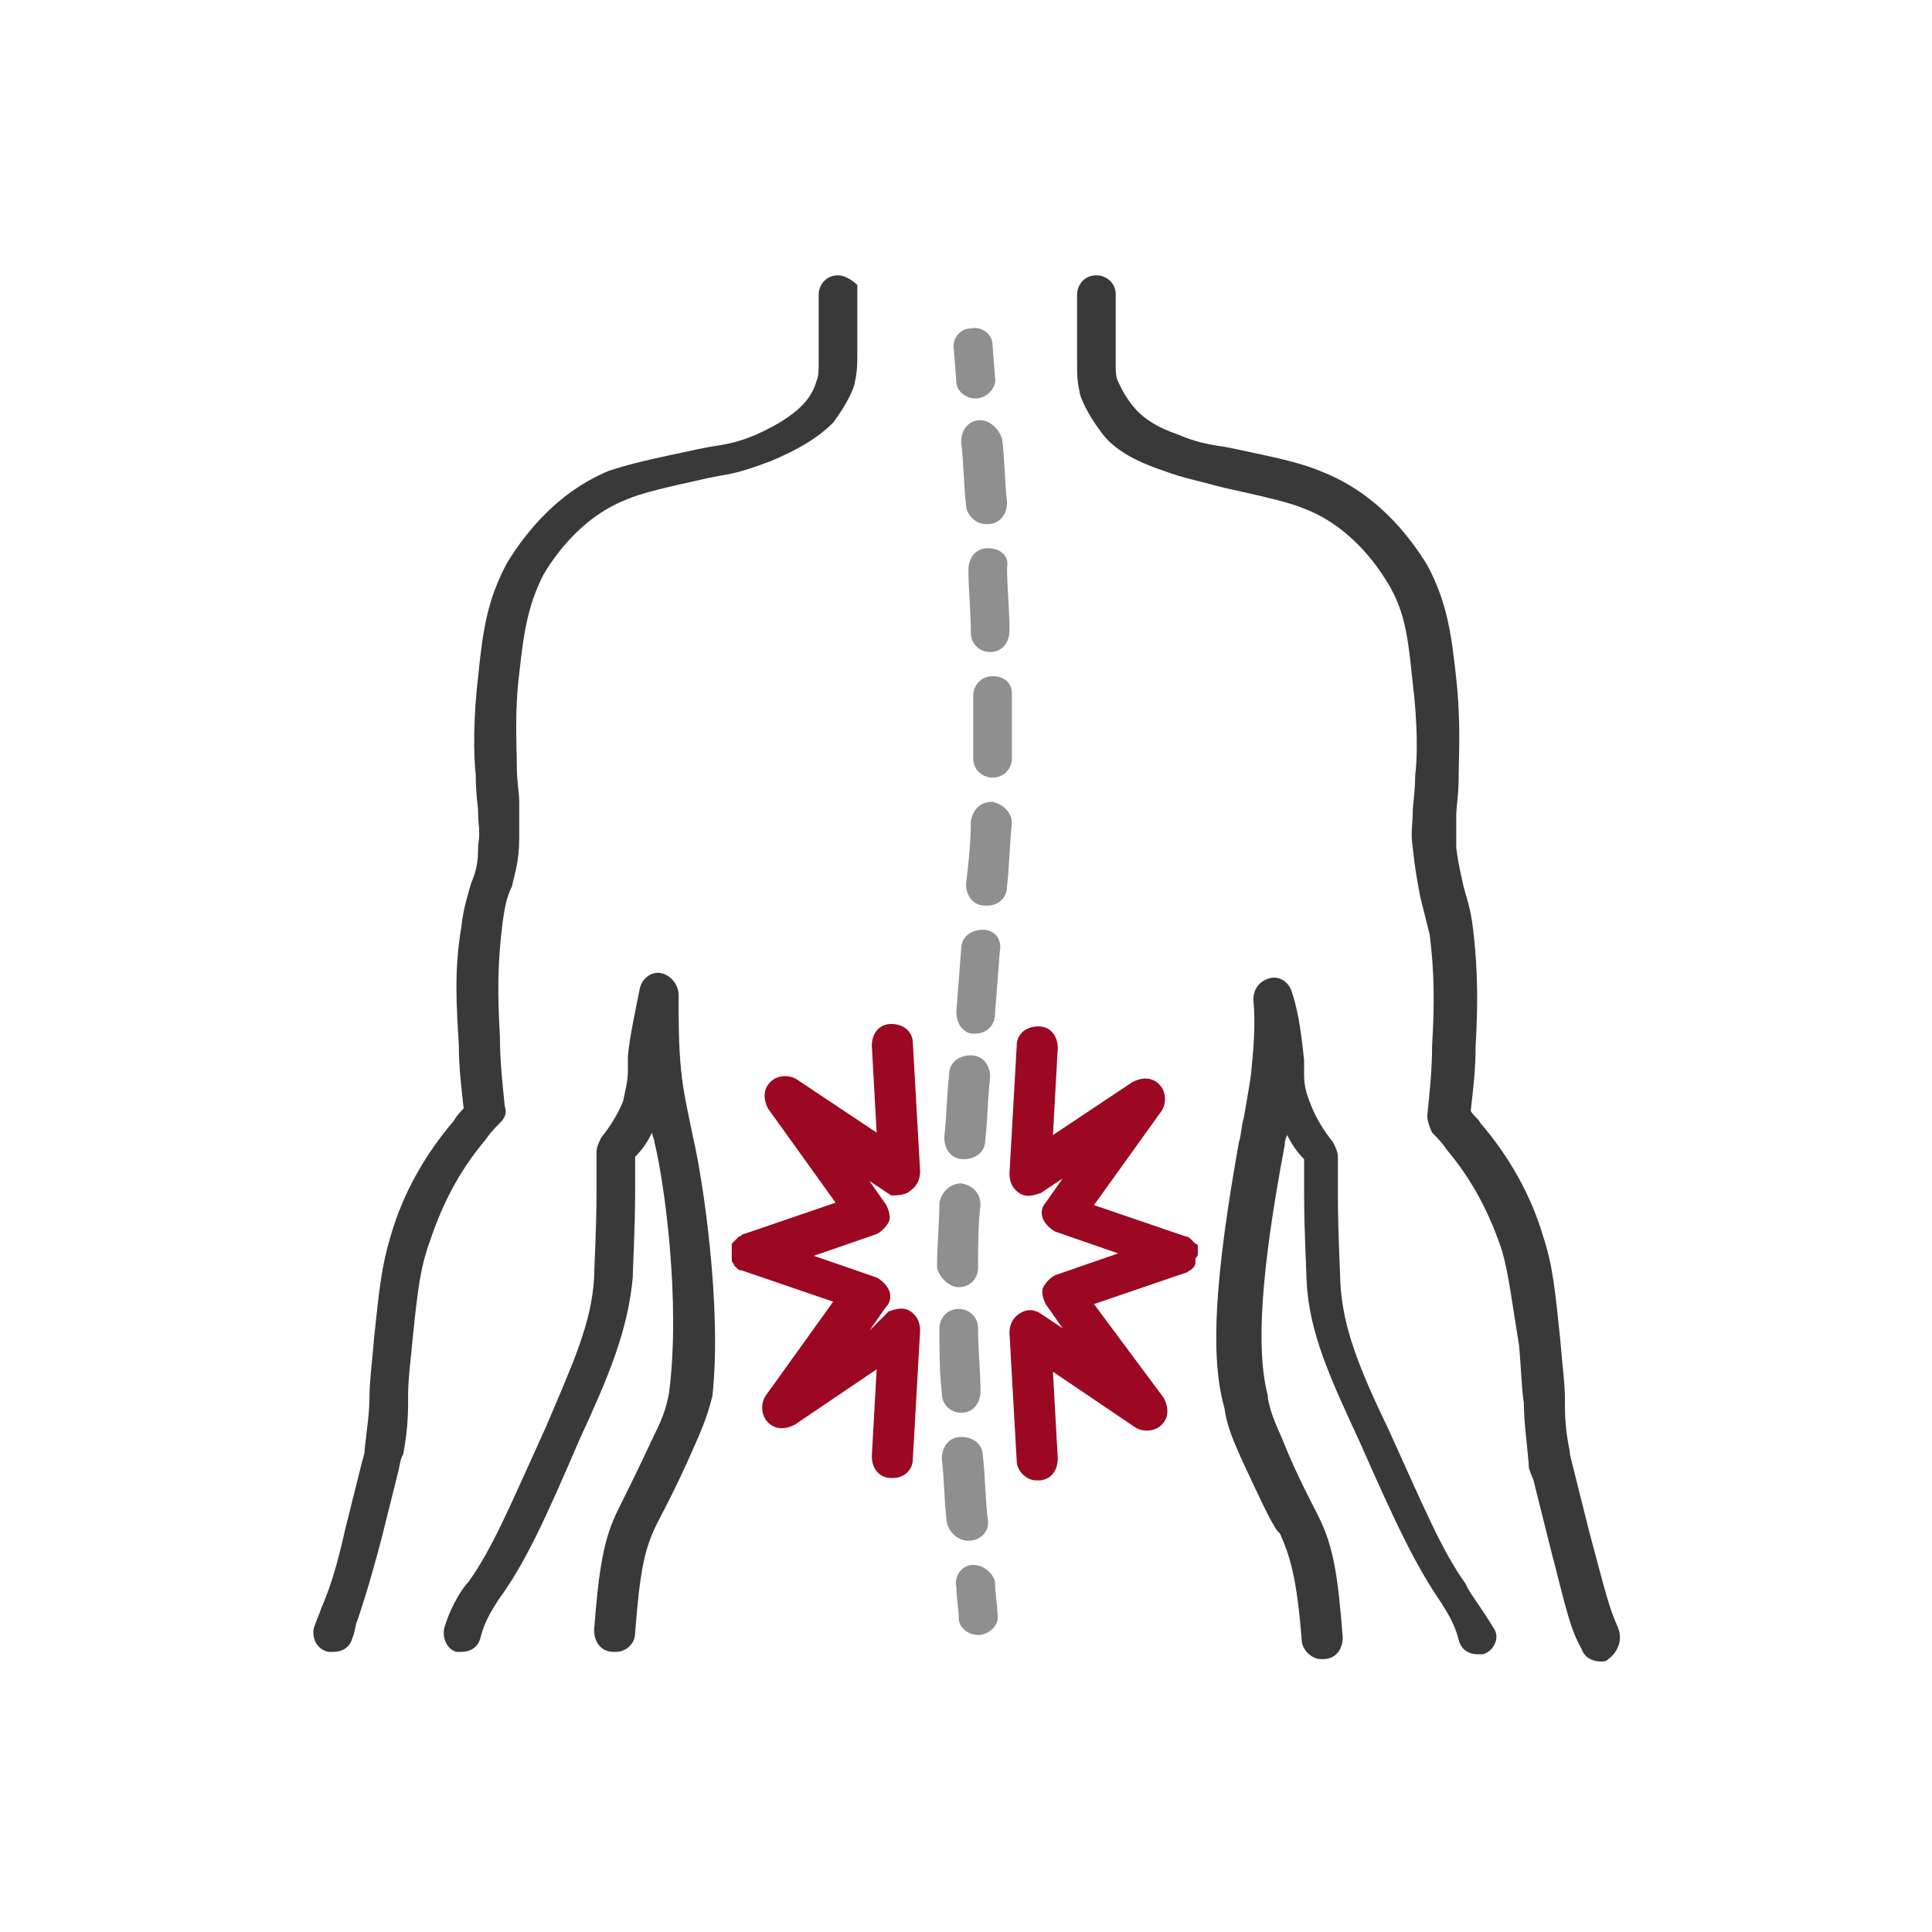<?xml version="1.0" encoding="utf-8"?>
<!-- Generator: Adobe Illustrator 28.0.0, SVG Export Plug-In . SVG Version: 6.00 Build 0)  -->
<svg version="1.1" id="Ebene_1" xmlns="http://www.w3.org/2000/svg" xmlns:xlink="http://www.w3.org/1999/xlink" x="0px" y="0px"
	 viewBox="0 0 80 80" style="enable-background:new 0 0 80 80;" xml:space="preserve">
<style type="text/css">
	.st0{fill:#9C0822;}
	.st1{fill:#393939;}
	.st2{fill:#8F8F8F;}
</style>
<g>
	<g>
		<path class="st0" d="M49.6,51.9c0-0.1,0-0.1,0-0.2c0,0,0-0.1,0-0.1c0,0,0,0,0,0c0-0.1-0.1-0.1-0.1-0.1c0,0-0.1-0.1-0.1-0.1
			c0,0-0.1-0.1-0.1-0.1c0,0-0.1-0.1-0.2-0.1c0,0,0,0,0,0l-3.8-1.3l2.8-3.9c0.2-0.3,0.2-0.8-0.1-1.1c-0.3-0.3-0.7-0.3-1.1-0.1
			L43.6,47l0.2-3.6c0-0.5-0.3-0.9-0.8-0.9c-0.5,0-0.9,0.3-0.9,0.8l-0.3,5.3c0,0.3,0.1,0.6,0.4,0.8c0.3,0.2,0.6,0.1,0.9,0l0.9-0.6
			l-0.7,1c-0.2,0.2-0.2,0.5-0.1,0.7s0.3,0.4,0.5,0.5l2.6,0.9l-2.6,0.9c-0.2,0.1-0.4,0.3-0.5,0.5s0,0.5,0.1,0.7l0.7,1l-0.9-0.6
			c-0.3-0.2-0.6-0.2-0.9,0c-0.3,0.2-0.4,0.5-0.4,0.8l0.3,5.3c0,0.4,0.4,0.8,0.8,0.8c0,0,0,0,0.1,0c0.5,0,0.8-0.4,0.8-0.9l-0.2-3.6
			l3.4,2.3c0.3,0.2,0.8,0.2,1.1-0.1c0.3-0.3,0.3-0.7,0.1-1.1L45.3,54l3.8-1.3c0,0,0,0,0,0c0.1,0,0.1-0.1,0.2-0.1c0,0,0,0,0.1-0.1
			c0,0,0.1-0.1,0.1-0.2c0,0,0-0.1,0-0.1c0,0,0,0,0,0c0,0,0-0.1,0-0.1C49.6,52,49.6,52,49.6,51.9z"/>
		<path class="st0" d="M37.7,49.3c0.3-0.2,0.4-0.5,0.4-0.8l-0.3-5.3c0-0.5-0.4-0.8-0.9-0.8c-0.5,0-0.8,0.4-0.8,0.9l0.2,3.6L33,44.7
			c-0.3-0.2-0.8-0.2-1.1,0.1c-0.3,0.3-0.3,0.7-0.1,1.1l2.8,3.9l-3.8,1.3c0,0,0,0,0,0c-0.1,0-0.1,0.1-0.2,0.1c0,0-0.1,0.1-0.1,0.1
			c0,0-0.1,0.1-0.1,0.1c0,0-0.1,0.1-0.1,0.1c0,0,0,0,0,0c0,0,0,0.1,0,0.1c0,0.1,0,0.1,0,0.2c0,0.1,0,0.1,0,0.2c0,0,0,0.1,0,0.1
			c0,0,0,0,0,0c0,0,0,0.1,0,0.1c0,0.1,0.1,0.1,0.1,0.2c0,0,0,0,0.1,0.1c0.1,0.1,0.1,0.1,0.2,0.1c0,0,0,0,0,0l3.8,1.3l-2.8,3.9
			c-0.2,0.3-0.2,0.8,0.1,1.1c0.3,0.3,0.7,0.3,1.1,0.1l3.4-2.3l-0.2,3.6c0,0.5,0.3,0.9,0.8,0.9c0,0,0,0,0.1,0c0.4,0,0.8-0.3,0.8-0.8
			l0.3-5.3c0-0.3-0.1-0.6-0.4-0.8c-0.3-0.2-0.6-0.1-0.9,0L36,55.1l0.7-1c0.2-0.2,0.2-0.5,0.1-0.7s-0.3-0.4-0.5-0.5l-2.6-0.9l2.6-0.9
			c0.2-0.1,0.4-0.3,0.5-0.5s0-0.5-0.1-0.7l-0.7-1l0.9,0.6C37.1,49.5,37.5,49.5,37.7,49.3z"/>
	</g>
	<g>
		<path class="st1" d="M28.7,47.1c-0.2-1-0.4-1.8-0.5-2.8c-0.1-1-0.1-2-0.1-3.1c0-0.4-0.3-0.8-0.7-0.9c-0.4-0.1-0.8,0.2-0.9,0.6
			c-0.2,1-0.4,1.9-0.5,2.8l0,0.6c0,0.5-0.1,0.8-0.2,1.3c-0.2,0.5-0.5,1-0.9,1.5c-0.1,0.2-0.2,0.4-0.2,0.6c0,0.4,0,0.9,0,1.6
			c0,1.7-0.1,3.2-0.1,3.6c-0.1,1.9-0.9,3.6-2,6.2c-1.5,3.3-2.2,5-3.2,6.4c-0.2,0.2-0.7,0.9-1,1.9c-0.1,0.4,0.1,0.9,0.5,1
			c0.1,0,0.2,0,0.2,0c0.4,0,0.7-0.2,0.8-0.6c0.2-0.8,0.6-1.3,0.7-1.5c1.1-1.5,1.9-3.2,3.4-6.7c1.2-2.6,2-4.5,2.2-6.7
			c0-0.4,0.1-1.9,0.1-3.7c0-0.5,0-1,0-1.3c0.3-0.3,0.5-0.6,0.7-1c0,0.1,0.1,0.3,0.1,0.4c0.4,1.6,1.1,6.6,0.6,10.4c0,0,0,0,0,0
			c0,0,0,0,0,0c-0.1,0.5-0.2,0.9-0.6,1.7c-0.7,1.5-1.3,2.7-1.5,3.1c-0.6,1.2-0.8,2.4-1,5c0,0.5,0.3,0.9,0.8,0.9c0,0,0,0,0.1,0
			c0.4,0,0.8-0.3,0.8-0.8c0.2-2.6,0.4-3.5,0.9-4.5c0.2-0.4,0.8-1.5,1.5-3.1c0.4-0.9,0.6-1.4,0.8-2.2c0,0,0,0,0,0c0,0,0,0,0,0
			c0,0,0,0,0,0c0,0,0,0,0,0C29.9,54.1,29.1,48.8,28.7,47.1z"/>
		<path class="st1" d="M34.7,11.4C34.7,11.4,34.7,11.4,34.7,11.4c-0.5,0-0.8,0.4-0.8,0.8l0,2.9c0,0.2,0,0.5-0.1,0.7
			c0,0-0.1,0.5-0.6,1c-0.4,0.4-1,0.8-1.9,1.2c-0.7,0.3-1.2,0.4-1.9,0.5l-0.5,0.1c-1.9,0.4-2.8,0.6-3.7,0.9c-2.4,1-3.7,3-4.2,3.8
			c-0.8,1.5-1,2.7-1.2,4.7c-0.2,1.7-0.2,3.2-0.1,4.1c0,0.8,0.1,1.3,0.1,1.6c0,0.5,0.1,0.7,0,1.3c0,0.8-0.1,1.1-0.3,1.6
			c-0.1,0.4-0.3,0.9-0.4,1.8c-0.3,1.8-0.2,3.2-0.1,4.9c0,0.9,0.1,1.7,0.2,2.6c-0.1,0.1-0.3,0.3-0.4,0.5c-1.2,1.4-2.1,3-2.6,4.7
			c-0.4,1.3-0.5,2.3-0.7,4.2c-0.1,1.2-0.2,1.9-0.2,2.5c0,0.7-0.1,1.3-0.2,2.2c0,0.1,0,0.2-0.1,0.5c-0.1,0.4-0.3,1.2-0.7,2.8
			c-0.4,1.8-0.7,2.6-1,3.3c-0.1,0.3-0.2,0.5-0.3,0.8c-0.1,0.4,0.1,0.9,0.6,1c0.1,0,0.2,0,0.2,0c0.4,0,0.7-0.2,0.8-0.6
			c0.1-0.2,0.1-0.5,0.2-0.7c0.2-0.6,0.5-1.5,1-3.4c0.4-1.6,0.6-2.4,0.7-2.8c0.1-0.5,0.1-0.5,0.2-0.7c0.2-1.1,0.2-1.7,0.2-2.5
			c0-0.6,0.1-1.3,0.2-2.4c0.2-1.9,0.3-2.8,0.7-3.9c0.5-1.5,1.2-2.9,2.3-4.2c0.2-0.3,0.4-0.5,0.6-0.7c0.2-0.2,0.3-0.4,0.2-0.7
			c-0.1-1-0.2-1.9-0.2-2.9c-0.1-1.7-0.1-3,0.1-4.6c0.1-0.8,0.2-1.2,0.4-1.6c0.1-0.5,0.3-1,0.3-2c0-0.7,0-1.1,0-1.5
			c0-0.4-0.1-0.8-0.1-1.5c0-0.8-0.1-2.2,0.1-3.8c0.2-1.9,0.4-2.9,1-4.1c0.3-0.5,1.4-2.3,3.4-3.1c0.7-0.3,1.6-0.5,3.4-0.9l0.5-0.1
			c0.7-0.1,1.3-0.3,2.1-0.6c1.2-0.5,2-1,2.6-1.6c0.6-0.8,0.9-1.5,0.9-1.7c0.1-0.4,0.1-0.8,0.1-1.1l0-2.9
			C35.5,11.8,35.1,11.4,34.7,11.4z"/>
		<path class="st1" d="M67,67.4c-0.4-0.9-0.5-1.4-1.2-4c-0.4-1.6-0.6-2.4-0.7-2.8c-0.1-0.4-0.1-0.4-0.1-0.5c-0.2-1-0.2-1.5-0.2-2.2
			c0-0.6-0.1-1.3-0.2-2.5c-0.2-1.9-0.3-3-0.7-4.2c-0.5-1.7-1.4-3.3-2.6-4.7c-0.1-0.2-0.3-0.3-0.4-0.5c0.1-0.9,0.2-1.7,0.2-2.6
			c0.1-1.8,0.1-3.2-0.1-4.9c-0.1-0.9-0.3-1.4-0.4-1.8c-0.1-0.5-0.2-0.8-0.3-1.6c0-0.6,0-0.8,0-1.3c0-0.4,0.1-0.9,0.1-1.6
			c0-0.8,0.1-2.3-0.1-4.1c-0.2-1.9-0.4-3.2-1.2-4.7c-0.5-0.8-1.8-2.8-4.2-3.8c-0.9-0.4-1.8-0.6-3.7-1l-0.5-0.1
			c-0.7-0.1-1.2-0.2-1.9-0.5c-0.9-0.3-1.5-0.7-1.9-1.2c-0.4-0.5-0.6-1-0.6-1c-0.1-0.2-0.1-0.4-0.1-0.7l0-2.9c0-0.5-0.4-0.8-0.8-0.8
			c-0.5,0-0.8,0.4-0.8,0.8l0,2.8c0,0.4,0,0.8,0.1,1.2c0,0.2,0.3,0.9,0.9,1.7c0.5,0.7,1.4,1.2,2.6,1.6c0.8,0.3,1.4,0.4,2.1,0.6
			l0.4,0.1c1.8,0.4,2.7,0.6,3.4,0.9c2,0.8,3.1,2.6,3.4,3.1c0.7,1.2,0.8,2.2,1,4.1c0.2,1.6,0.2,3.1,0.1,3.8c0,0.7-0.1,1.2-0.1,1.5
			c0,0.5-0.1,0.9,0,1.5c0.1,1,0.2,1.4,0.3,2c0.1,0.4,0.2,0.8,0.4,1.6c0.2,1.6,0.2,2.9,0.1,4.6c0,1-0.1,1.9-0.2,2.9
			c0,0.2,0.1,0.5,0.2,0.7c0.2,0.2,0.4,0.4,0.6,0.7c1.1,1.3,1.8,2.7,2.3,4.2c0.3,1.1,0.4,2.1,0.7,3.9c0.1,1.1,0.1,1.8,0.2,2.4
			c0,0.7,0.1,1.4,0.2,2.5c0,0.2,0,0.2,0.2,0.7c0.1,0.4,0.3,1.2,0.7,2.8c0.7,2.7,0.8,3.3,1.3,4.2c0.1,0.3,0.4,0.5,0.8,0.5
			c0.1,0,0.2,0,0.3-0.1C67,68.4,67.2,67.9,67,67.4z"/>
		<path class="st1" d="M60.7,65.6c-1-1.4-1.7-3.1-3.2-6.4c-1.2-2.5-1.9-4.2-2-6.1c0-0.4-0.1-1.9-0.1-3.6c0-0.7,0-1.3,0-1.6
			c0-0.2-0.1-0.4-0.2-0.6c-0.4-0.5-0.7-1-0.9-1.5C54.1,45.3,54,45,54,44.5l0-0.6c-0.1-0.9-0.2-1.9-0.5-2.8c-0.1-0.4-0.5-0.7-0.9-0.6
			c-0.4,0.1-0.7,0.4-0.7,0.9c0.1,1,0,2.1-0.1,3.1c-0.1,0.7-0.2,1.2-0.3,1.8c-0.1,0.3-0.1,0.7-0.2,1c-1,5.6-1.2,8.9-0.6,11
			c0.1,0.7,0.3,1.2,0.7,2.1c0.7,1.5,1.2,2.6,1.5,3l0.1,0.1c0.4,0.9,0.7,1.8,0.9,4.4c0,0.4,0.4,0.8,0.8,0.8c0,0,0,0,0.1,0
			c0.5,0,0.8-0.4,0.8-0.9c-0.2-2.6-0.4-3.8-1-5l-0.1-0.2c-0.2-0.4-0.8-1.5-1.4-3c-0.4-0.9-0.5-1.2-0.6-1.7c0,0,0,0,0,0
			c0,0,0,0,0-0.1c-0.5-1.9-0.3-5.1,0.7-10.4c0-0.1,0-0.2,0.1-0.4c0.2,0.4,0.4,0.7,0.7,1c0,0.4,0,0.8,0,1.3c0,1.8,0.1,3.3,0.1,3.7
			c0.1,2.2,1,4.1,2.2,6.7c1.5,3.4,2.3,5.1,3.4,6.7c0.1,0.2,0.5,0.7,0.7,1.5c0.1,0.4,0.4,0.6,0.8,0.6c0.1,0,0.2,0,0.2,0
			c0.4-0.1,0.7-0.6,0.5-1C61.3,66.5,60.8,65.9,60.7,65.6z"/>
		<path class="st2" d="M40.4,16.5C40.4,16.5,40.5,16.5,40.4,16.5c0.5,0,0.9-0.5,0.8-0.9l-0.1-1.3c0-0.5-0.5-0.8-0.9-0.7
			c-0.5,0-0.8,0.5-0.7,0.9l0.1,1.3C39.6,16.2,40,16.5,40.4,16.5z"/>
		<path class="st2" d="M39.9,48C39.9,48,39.9,48,39.9,48c0.5,0,0.9-0.3,0.9-0.8c0.1-0.9,0.1-1.8,0.2-2.6c0-0.5-0.3-0.9-0.8-0.9
			c-0.5,0-0.9,0.3-0.9,0.8c-0.1,0.9-0.1,1.7-0.2,2.6C39.1,47.6,39.4,48,39.9,48z"/>
		<path class="st2" d="M40.6,17.4c-0.5,0-0.8,0.4-0.8,0.9c0.1,0.8,0.1,1.7,0.2,2.6c0,0.4,0.4,0.8,0.8,0.8c0,0,0,0,0.1,0
			c0.5,0,0.8-0.4,0.8-0.9c-0.1-0.9-0.1-1.8-0.2-2.6C41.4,17.8,41,17.4,40.6,17.4z"/>
		<path class="st2" d="M40.9,22.7c-0.5,0-0.8,0.4-0.8,0.9c0,0.8,0.1,1.7,0.1,2.6c0,0.5,0.4,0.8,0.8,0.8c0,0,0,0,0,0
			c0.5,0,0.8-0.4,0.8-0.9c0-0.9-0.1-1.8-0.1-2.6C41.8,23,41.4,22.7,40.9,22.7z"/>
		<path class="st2" d="M40.7,38.5c-0.5,0-0.9,0.3-0.9,0.8l-0.2,2.6c0,0.5,0.3,0.9,0.7,0.9c0,0,0.1,0,0.1,0c0.4,0,0.8-0.3,0.8-0.8
			l0.2-2.6C41.5,38.9,41.2,38.5,40.7,38.5z"/>
		<path class="st2" d="M41.1,33.2c-0.5,0-0.8,0.3-0.9,0.8c0,0.9-0.1,1.8-0.2,2.6c0,0.5,0.3,0.9,0.8,0.9c0,0,0,0,0.1,0
			c0.4,0,0.8-0.3,0.8-0.8c0.1-0.9,0.1-1.7,0.2-2.6C41.9,33.6,41.5,33.3,41.1,33.2z"/>
		<path class="st2" d="M41.1,28c-0.5,0-0.8,0.4-0.8,0.8c0,0.4,0,0.7,0,1.1c0,0.5,0,1,0,1.5c0,0.5,0.4,0.8,0.8,0.8c0,0,0,0,0,0
			c0.5,0,0.8-0.4,0.8-0.8c0-0.5,0-1,0-1.6c0-0.4,0-0.7,0-1.1C41.9,28.3,41.6,28,41.1,28z"/>
		<path class="st2" d="M39.8,58.5C39.8,58.5,39.8,58.5,39.8,58.5c0.5,0,0.8-0.4,0.8-0.9c0-0.8-0.1-1.7-0.1-2.6
			c0-0.5-0.4-0.8-0.8-0.8c-0.5,0-0.8,0.4-0.8,0.8c0,0.9,0,1.8,0.1,2.7C39,58.2,39.4,58.5,39.8,58.5z"/>
		<path class="st2" d="M39.7,53.3C39.7,53.3,39.7,53.3,39.7,53.3c0.5,0,0.8-0.4,0.8-0.8c0-0.9,0-1.8,0.1-2.6c0-0.5-0.3-0.8-0.8-0.9
			c-0.4,0-0.8,0.3-0.9,0.8c0,0.8-0.1,1.7-0.1,2.7C38.9,52.9,39.3,53.3,39.7,53.3z"/>
		<path class="st2" d="M40.1,63.8C40.1,63.8,40.2,63.8,40.1,63.8c0.5,0,0.9-0.4,0.8-0.9c-0.1-0.8-0.1-1.7-0.2-2.6
			c0-0.5-0.4-0.8-0.9-0.8c-0.5,0-0.8,0.4-0.8,0.9c0.1,0.9,0.1,1.8,0.2,2.6C39.3,63.5,39.7,63.8,40.1,63.8z"/>
		<path class="st2" d="M40.3,64.8c-0.5,0-0.8,0.5-0.7,0.9c0,0.5,0.1,0.9,0.1,1.3c0,0.4,0.4,0.7,0.8,0.7c0,0,0.1,0,0.1,0
			c0.5-0.1,0.8-0.5,0.7-0.9c0-0.4-0.1-0.8-0.1-1.3C41.1,65.1,40.7,64.8,40.3,64.8z"/>
	</g>
</g>
</svg>
